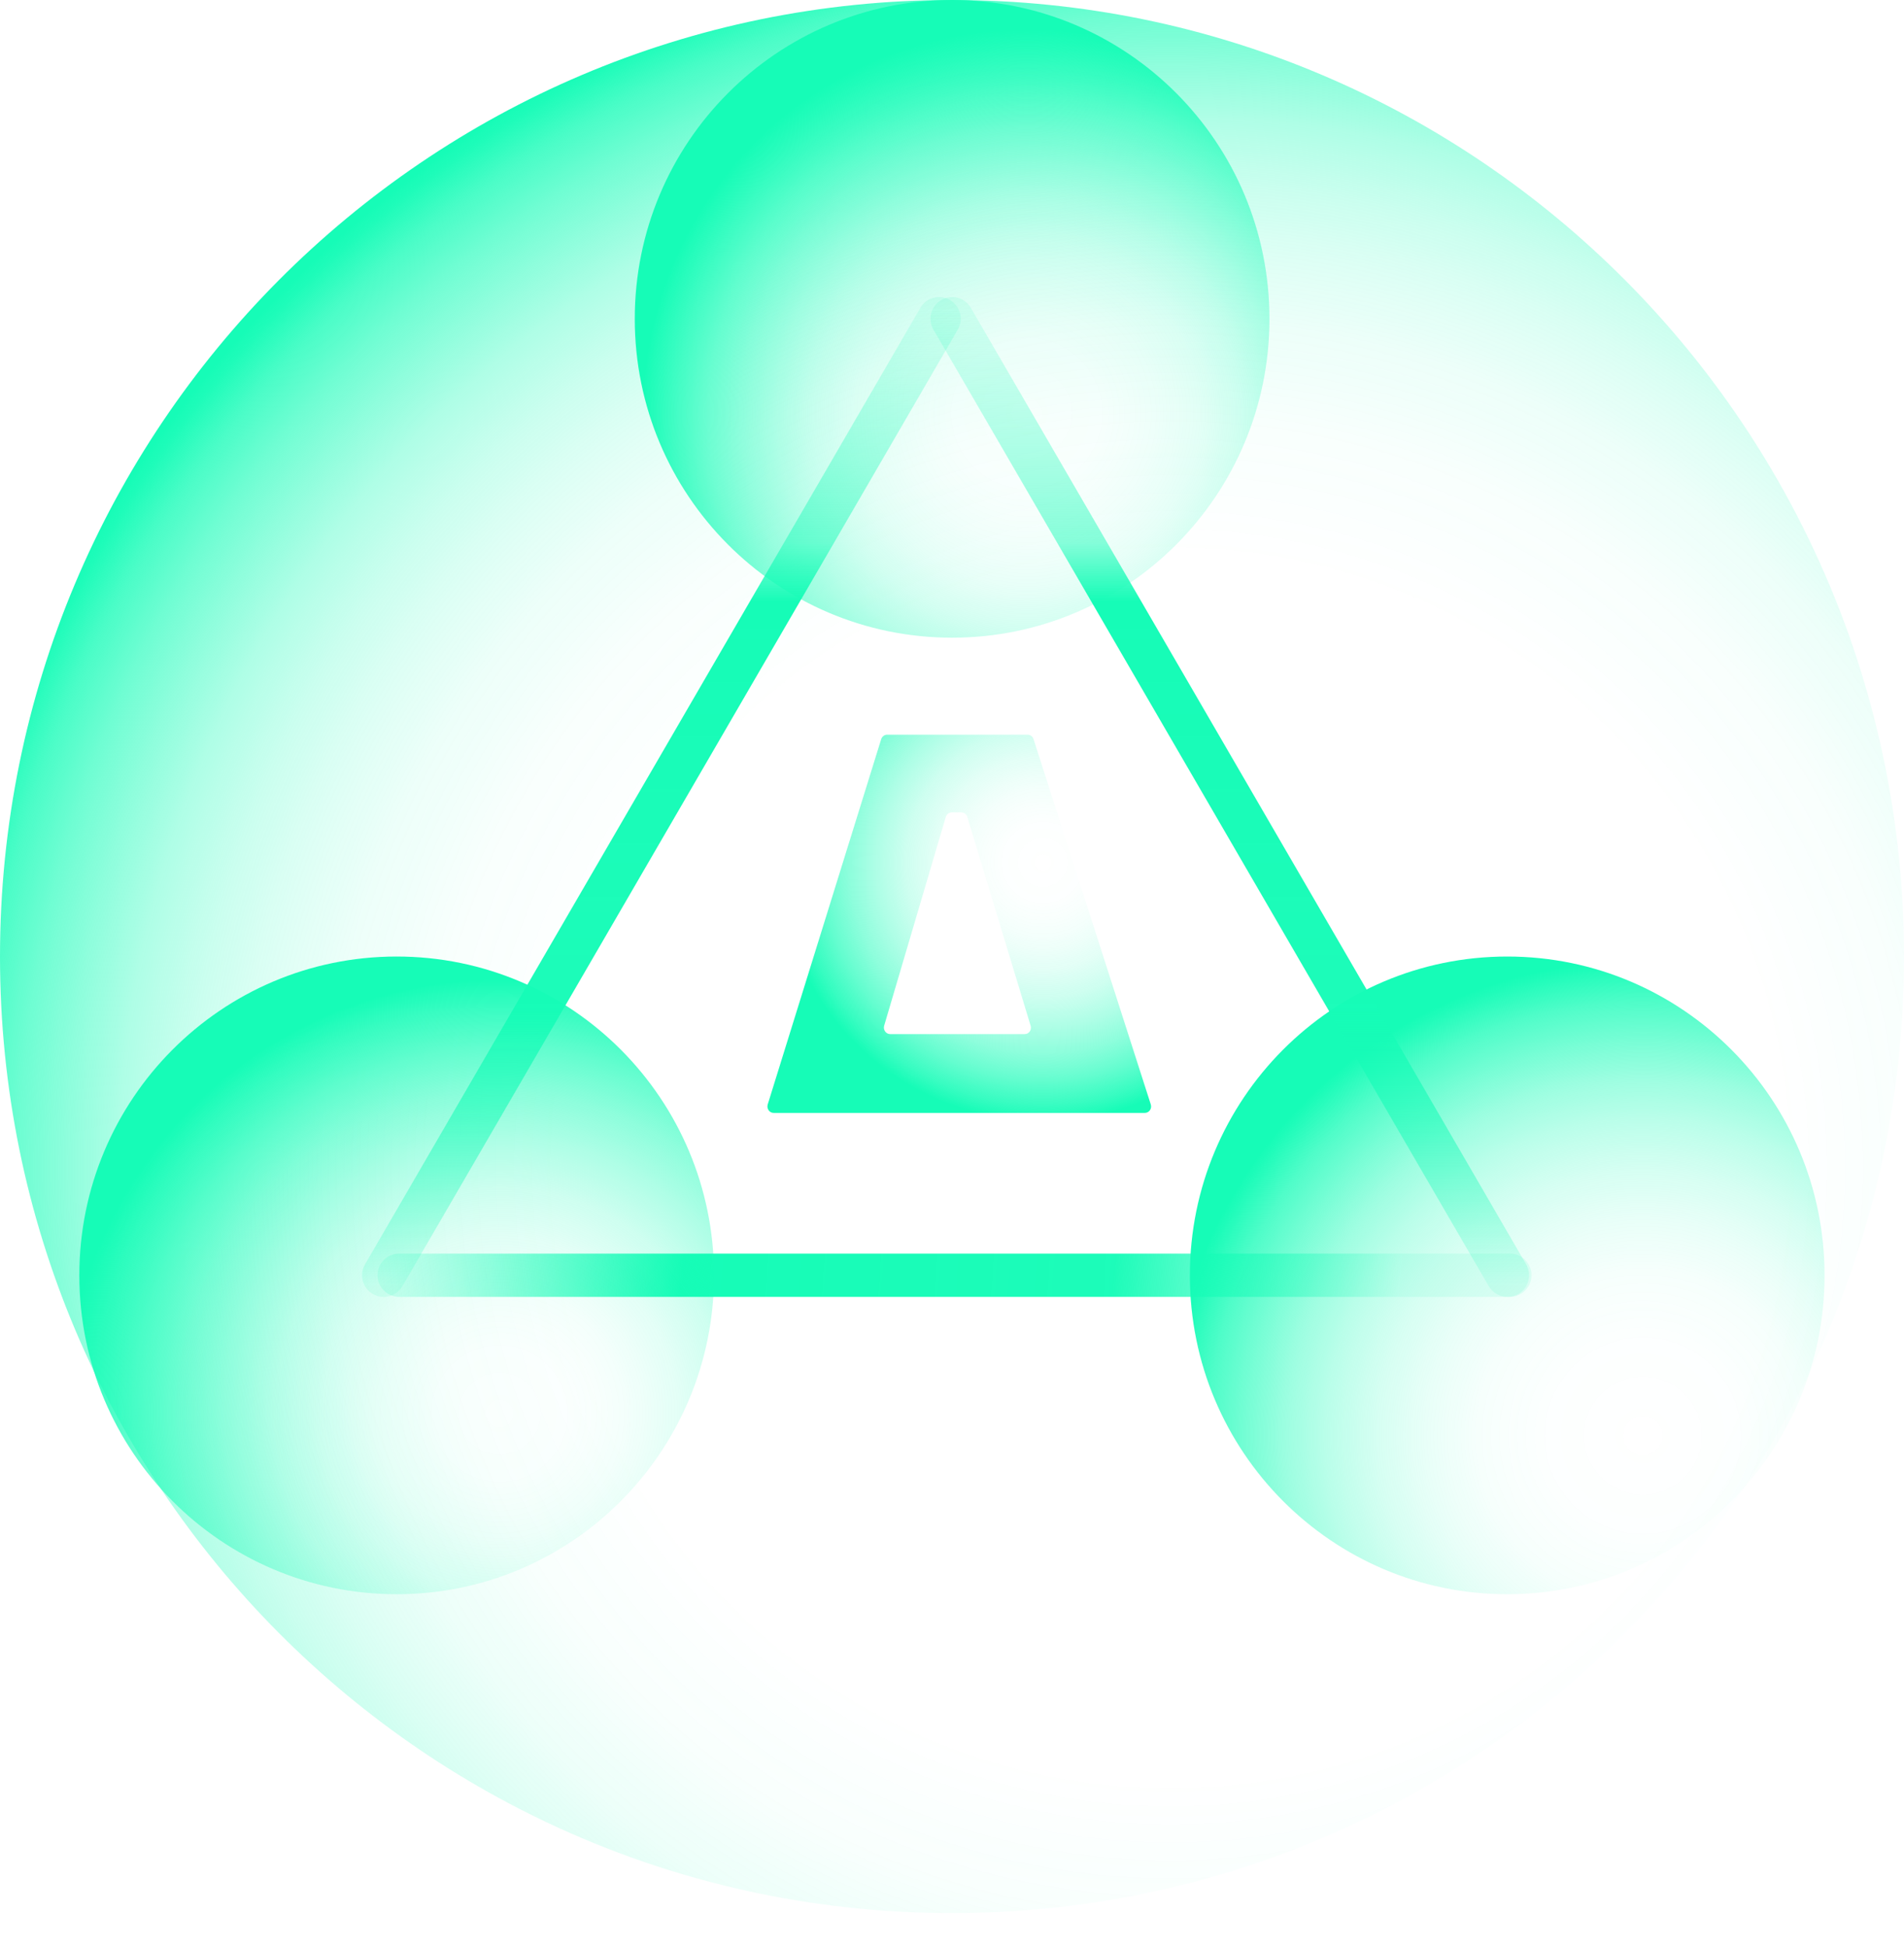 <?xml version="1.0" encoding="UTF-8"?>
<svg xmlns="http://www.w3.org/2000/svg" width="44" height="45" viewBox="0 0 44 45" fill="none">
  <path d="M34.891 29.461L9.224 29.461" stroke="url(#paint0_linear_1435_4426)" stroke-miterlimit="10" stroke-linecap="round"></path>
  <path d="M1.90223e-06 22.098C8.46001e-07 34.303 9.85 44.197 22 44.197C34.15 44.197 44 34.303 44 22.098C44 9.894 34.15 -2.17461e-07 22 -4.85712e-07C9.85 -7.53964e-07 2.95846e-06 9.894 1.90223e-06 22.098Z" fill="url(#paint1_radial_1435_4426)"></path>
  <path d="M14.669 7.366C14.669 11.434 17.953 14.732 22.003 14.732C26.053 14.732 29.336 11.434 29.336 7.366C29.336 3.298 26.053 -7.24869e-08 22.003 -1.61904e-07C17.953 -2.51321e-07 14.669 3.298 14.669 7.366Z" fill="url(#paint2_radial_1435_4426)"></path>
  <path d="M1.833 29.464C1.833 33.532 5.117 36.83 9.167 36.83C13.217 36.83 16.5 33.532 16.5 29.464C16.5 25.396 13.217 22.098 9.167 22.098C5.117 22.098 1.833 25.396 1.833 29.464Z" fill="url(#paint3_radial_1435_4426)"></path>
  <path d="M27.497 29.464C27.497 33.532 30.781 36.83 34.831 36.83C38.881 36.83 42.164 33.532 42.164 29.464C42.164 25.396 38.881 22.098 34.831 22.098C30.781 22.098 27.497 25.396 27.497 29.464Z" fill="url(#paint4_radial_1435_4426)"></path>
  <path d="M34.836 29.462L22.003 7.363" stroke="url(#paint5_linear_1435_4426)" stroke-miterlimit="10" stroke-linecap="round"></path>
  <path d="M8.867 29.462L21.701 7.363" stroke="url(#paint6_linear_1435_4426)" stroke-miterlimit="10" stroke-linecap="round"></path>
  <path d="M9.167 29.462L22 7.363" stroke="url(#paint7_linear_1435_4426)" stroke-miterlimit="10" stroke-linecap="round"></path>
  <path d="M23.746 16.973L20.501 16.973C20.439 16.973 20.382 17.016 20.364 17.076L17.741 25.516C17.712 25.612 17.781 25.711 17.879 25.711L26.456 25.711C26.554 25.711 26.625 25.612 26.594 25.516L23.884 17.076C23.865 17.016 23.809 16.973 23.746 16.973ZM20.432 23.697L21.857 18.873C21.876 18.811 21.932 18.768 21.997 18.768L22.215 18.768C22.278 18.768 22.334 18.811 22.353 18.873L23.817 23.697C23.846 23.794 23.778 23.89 23.68 23.89L20.572 23.89C20.474 23.89 20.405 23.794 20.432 23.697Z" fill="url(#paint8_radial_1435_4426)"></path>
  <defs>
    <linearGradient id="paint0_linear_1435_4426" x1="10.236" y1="9.461" x2="33.788" y2="11.307" gradientUnits="userSpaceOnUse">
      <stop stop-color="#16FCB7" stop-opacity="0.1"></stop>
      <stop offset="0.3" stop-color="#16FCB7"></stop>
      <stop offset="0.72" stop-color="#16FCB7" stop-opacity="0.97"></stop>
      <stop offset="1" stop-color="#16FCB7" stop-opacity="0.1"></stop>
    </linearGradient>
    <radialGradient id="paint1_radial_1435_4426" cx="0" cy="0" r="1" gradientUnits="userSpaceOnUse" gradientTransform="translate(27.028 26.979) rotate(90) scale(28.838 28.71)">
      <stop offset="0.19" stop-color="#16FCB7" stop-opacity="0"></stop>
      <stop offset="0.49" stop-color="#16FCB7" stop-opacity="0"></stop>
      <stop offset="0.6" stop-color="#16FCB7" stop-opacity="0.03"></stop>
      <stop offset="0.68" stop-color="#16FCB7" stop-opacity="0.08"></stop>
      <stop offset="0.74" stop-color="#16FCB7" stop-opacity="0.15"></stop>
      <stop offset="0.79" stop-color="#16FCB7" stop-opacity="0.23"></stop>
      <stop offset="0.84" stop-color="#16FCB7" stop-opacity="0.34"></stop>
      <stop offset="0.88" stop-color="#16FCB7" stop-opacity="0.47"></stop>
      <stop offset="0.92" stop-color="#16FCB7" stop-opacity="0.61"></stop>
      <stop offset="0.96" stop-color="#16FCB7" stop-opacity="0.78"></stop>
      <stop offset="0.99" stop-color="#16FCB7" stop-opacity="0.96"></stop>
      <stop offset="1" stop-color="#16FCB7"></stop>
    </radialGradient>
    <radialGradient id="paint2_radial_1435_4426" cx="0" cy="0" r="1" gradientUnits="userSpaceOnUse" gradientTransform="translate(23.726 9.553) rotate(90) scale(8.904 8.864)">
      <stop stop-color="#16FCB7" stop-opacity="0"></stop>
      <stop offset="0.2" stop-color="#16FCB7" stop-opacity="0.01"></stop>
      <stop offset="0.34" stop-color="#16FCB7" stop-opacity="0.05"></stop>
      <stop offset="0.45" stop-color="#16FCB7" stop-opacity="0.1"></stop>
      <stop offset="0.56" stop-color="#16FCB7" stop-opacity="0.19"></stop>
      <stop offset="0.65" stop-color="#16FCB7" stop-opacity="0.3"></stop>
      <stop offset="0.74" stop-color="#16FCB7" stop-opacity="0.43"></stop>
      <stop offset="0.83" stop-color="#16FCB7" stop-opacity="0.59"></stop>
      <stop offset="0.91" stop-color="#16FCB7" stop-opacity="0.77"></stop>
      <stop offset="0.99" stop-color="#16FCB7" stop-opacity="0.97"></stop>
      <stop offset="1" stop-color="#16FCB7"></stop>
    </radialGradient>
    <radialGradient id="paint3_radial_1435_4426" cx="0" cy="0" r="1" gradientUnits="userSpaceOnUse" gradientTransform="translate(11.541 32.668) rotate(90) scale(10.064 10.019)">
      <stop stop-color="#16FCB7" stop-opacity="0"></stop>
      <stop offset="0.16" stop-color="#16FCB7" stop-opacity="0.01"></stop>
      <stop offset="0.29" stop-color="#16FCB7" stop-opacity="0.05"></stop>
      <stop offset="0.41" stop-color="#16FCB7" stop-opacity="0.12"></stop>
      <stop offset="0.52" stop-color="#16FCB7" stop-opacity="0.21"></stop>
      <stop offset="0.63" stop-color="#16FCB7" stop-opacity="0.34"></stop>
      <stop offset="0.74" stop-color="#16FCB7" stop-opacity="0.49"></stop>
      <stop offset="0.84" stop-color="#16FCB7" stop-opacity="0.66"></stop>
      <stop offset="0.94" stop-color="#16FCB7" stop-opacity="0.86"></stop>
      <stop offset="1" stop-color="#16FCB7"></stop>
    </radialGradient>
    <radialGradient id="paint4_radial_1435_4426" cx="0" cy="0" r="1" gradientUnits="userSpaceOnUse" gradientTransform="translate(37.961 33.179) rotate(90) scale(11.022 10.973)">
      <stop stop-color="#16FCB7" stop-opacity="0"></stop>
      <stop offset="0.21" stop-color="#16FCB7" stop-opacity="0.01"></stop>
      <stop offset="0.35" stop-color="#16FCB7" stop-opacity="0.04"></stop>
      <stop offset="0.46" stop-color="#16FCB7" stop-opacity="0.1"></stop>
      <stop offset="0.56" stop-color="#16FCB7" stop-opacity="0.18"></stop>
      <stop offset="0.66" stop-color="#16FCB7" stop-opacity="0.29"></stop>
      <stop offset="0.75" stop-color="#16FCB7" stop-opacity="0.42"></stop>
      <stop offset="0.83" stop-color="#16FCB7" stop-opacity="0.58"></stop>
      <stop offset="0.91" stop-color="#16FCB7" stop-opacity="0.75"></stop>
      <stop offset="0.98" stop-color="#16FCB7" stop-opacity="0.95"></stop>
      <stop offset="1" stop-color="#16FCB7"></stop>
    </radialGradient>
    <linearGradient id="paint5_linear_1435_4426" x1="28.419" y1="7.133" x2="28.419" y2="29.692" gradientUnits="userSpaceOnUse">
      <stop stop-color="#16FCB7" stop-opacity="0.1"></stop>
      <stop offset="0.24" stop-color="#16FCB7" stop-opacity="0.49"></stop>
      <stop offset="0.3" stop-color="#16FCB7"></stop>
      <stop offset="0.72" stop-color="#16FCB7" stop-opacity="0.97"></stop>
      <stop offset="0.75" stop-color="#16FCB7" stop-opacity="0.77"></stop>
      <stop offset="1" stop-color="#16FCB7" stop-opacity="0.1"></stop>
    </linearGradient>
    <linearGradient id="paint6_linear_1435_4426" x1="15.284" y1="7.133" x2="15.284" y2="29.692" gradientUnits="userSpaceOnUse">
      <stop stop-color="#16FCB7" stop-opacity="0.1"></stop>
      <stop offset="0.24" stop-color="#16FCB7" stop-opacity="0.49"></stop>
      <stop offset="0.3" stop-color="#16FCB7"></stop>
      <stop offset="0.72" stop-color="#16FCB7" stop-opacity="0.97"></stop>
      <stop offset="0.75" stop-color="#16FCB7" stop-opacity="0.77"></stop>
      <stop offset="1" stop-color="#16FCB7" stop-opacity="0.1"></stop>
    </linearGradient>
    <linearGradient id="paint7_linear_1435_4426" x1="15.583" y1="-276.233" x2="15.583" y2="-275.773" gradientUnits="userSpaceOnUse">
      <stop stop-color="#16FCB7" stop-opacity="0"></stop>
      <stop offset="0.344" stop-color="#16FCB7"></stop>
      <stop offset="0.667" stop-color="#16FCB7" stop-opacity="0.97"></stop>
      <stop offset="1" stop-color="#16FCB7" stop-opacity="0"></stop>
    </linearGradient>
    <radialGradient id="paint8_radial_1435_4426" cx="0" cy="0" r="1" gradientUnits="userSpaceOnUse" gradientTransform="translate(24.096 19.927) scale(6.057 5.97)">
      <stop stop-color="#16FCB7" stop-opacity="0"></stop>
      <stop offset="0.16" stop-color="#16FCB7" stop-opacity="0.01"></stop>
      <stop offset="0.29" stop-color="#16FCB7" stop-opacity="0.05"></stop>
      <stop offset="0.41" stop-color="#16FCB7" stop-opacity="0.12"></stop>
      <stop offset="0.52" stop-color="#16FCB7" stop-opacity="0.21"></stop>
      <stop offset="0.63" stop-color="#16FCB7" stop-opacity="0.34"></stop>
      <stop offset="0.74" stop-color="#16FCB7" stop-opacity="0.49"></stop>
      <stop offset="0.84" stop-color="#16FCB7" stop-opacity="0.66"></stop>
      <stop offset="0.94" stop-color="#16FCB7" stop-opacity="0.86"></stop>
      <stop offset="1" stop-color="#16FCB7"></stop>
    </radialGradient>
  </defs>
</svg>
